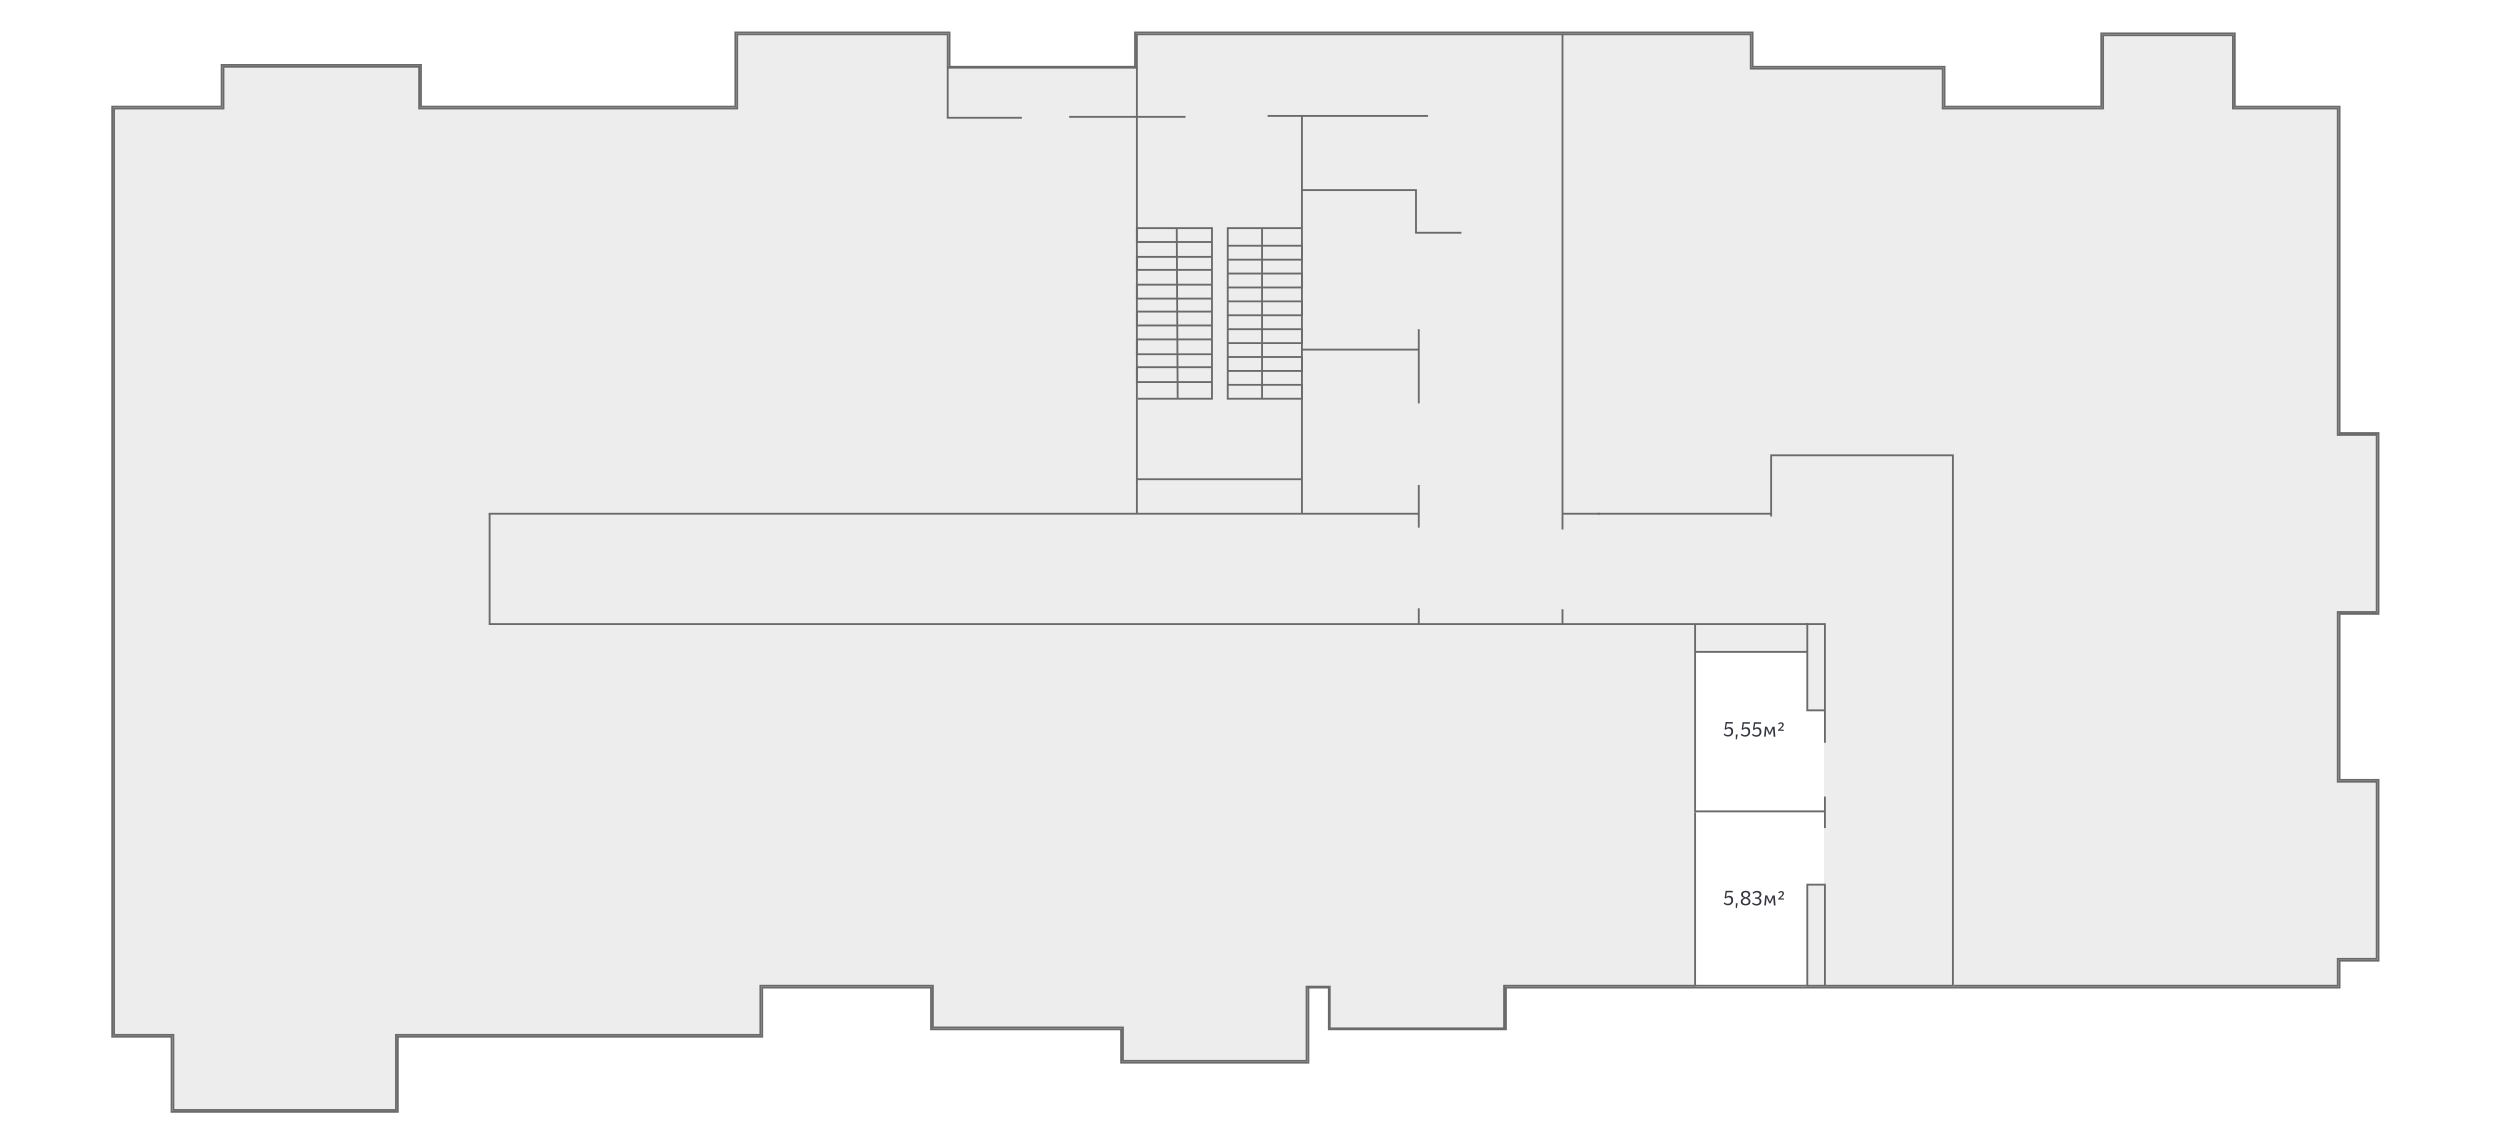 <svg width="1348" height="609" viewBox="0 0 1348 609" fill="none" xmlns="http://www.w3.org/2000/svg">
<rect width="1348" height="609" fill="white"/>
<path d="M61 57.5H60.5V58V532V558.5V559H61H92.5V599V599.5H93H214H214.5V599V559H410.5H411V558.5V532.5H502V554.5V555H502.5H604.5V572.5V573H605H705H705.5V572.5V532.5H716.5V554.5V555H717H811.5H812V554.5V532.5H1261H1261.5V532V518H1282H1282.5V517.5V421V420.5H1282H1261.5V331H1282H1282.5V330.5V234V233.5H1282H1261.5V58V57.5H1261H1205V18.5V18H1204.5H1133.5H1133V18.5V57.5H1048.5V36.5V36H1048H945V18V17.5H944.5H840.5H612.5H612V18V36H512V18V17.5H511.5H397H396.5V18V57.5H227V35.5V35H226.5H120H119.5V35.5V57.5H61Z" fill="#EDEDED" stroke="#6A6A6A"/>
<path d="M914 438H974H983.5V477H974V532H914V438Z" fill="white"/>
<path d="M914 352H974V383.5H983.5V437H974H914V352Z" fill="white"/>
<path d="M263.5 277H765V261.5V284.5" stroke="#6A6A6A"/>
<path d="M702 277V258.4M770 62.5H683.5H702V102.5M702 102.5H763.5V125.5H788M702 102.5V188.5M702 188.5H765V217.5V177.5M702 188.5V258.4M613 258.4H702" stroke="#6A6A6A"/>
<path d="M613 277V147.75V63M842.5 277V18.5H613V63M842.5 277V285.5M842.5 277H862.5M613 63H639.224H576.5" stroke="#6A6A6A"/>
<path d="M264 277V336.5H765V328" stroke="#6A6A6A"/>
<path d="M765 336.5H842.5M984 400.5V336.5H842.5M842.5 328.5V336.5" stroke="#6A6A6A"/>
<path d="M914 336.5V437.5H984V429.5V446.5" stroke="#6A6A6A"/>
<path d="M914 438V531.5H974.5M984 531.5V477H974.5V531.5M984 531.5H974.5M984 531.5H1053V245.5H955V277M955 277H861.5M955 277V278.5" stroke="#6A6A6A"/>
<path d="M613.5 215H635M653.5 130.5V123H634.5M653.5 130.5H613V123H634.5M653.5 130.5V138.5M653.5 138.5H613V145.5H653.5M653.5 138.5V145.5M653.5 145.5V153.5M653.5 153.5H613V161H653.5M653.5 153.5V161M653.5 161V168M653.5 168H613V175.5H653.5M653.5 168V175.5M653.5 175.5V183M653.5 183H613V191H653.5M653.5 183V191M653.5 191V198M653.5 198H613V206H653.5M653.5 198V206M653.5 206V215H635M702 123H680.5M662 207.5V215H680.5M662 207.5H702V215H680.5M662 207.5V200M662 200H702V192.5H662M662 200V192.5M662 192.5V185M662 185H702V177.5H662M662 185V177.5M662 177.5V170M662 170H702V162.5H662M662 170V162.5M662 162.5V155M662 155H702V147.5H662M662 155V147.5M662 147.5V140M662 140H702V132.5H662M662 140V132.5M662 132.5V123H680.5M680.5 123V215M634.5 123L635 215M914 351.5H974.5V336V383H984" stroke="#6A6A6A"/>
<path d="M550.999 63.5H510.999V18.5H397.499V58.5H225.999V36H120.5V58.5H61.5V558H93.499V598.5H213.499V558H409.999V531.5H503V554H605.499V572H704.5V532H716.999V554.5H810.999V531.5H913.999M1053.5 531.5H1260.5L1260.5 517H1281.5V421.5H1260.5V330H1281.5V234.5H1260.5V58.5H1204V19H1134V58.5H1047.5V37H943.999V18.5H842.499" stroke="#6A6A6A"/>
<path d="M511 36.5H613.5" stroke="#6A6A6A"/>
<path d="M929.861 395.522C930.068 395.744 930.319 395.922 930.615 396.078C930.911 396.235 931.262 396.304 931.669 396.307C932.263 396.312 932.726 396.162 933.048 395.835C933.359 395.507 933.528 395.047 933.533 394.453C933.535 394.167 933.493 393.913 933.407 393.703C933.321 393.505 933.212 393.339 933.081 393.206C932.95 393.084 932.786 392.994 932.611 392.927C932.435 392.87 932.248 392.836 932.05 392.834C931.698 392.831 931.401 392.895 931.18 393.003C930.959 393.111 930.738 393.274 930.538 393.481L929.924 393.267L930.463 389.311L934.324 389.344L934.317 390.158L931.116 390.131L930.754 392.603L930.787 392.603C930.976 392.44 931.197 392.299 931.462 392.191C931.716 392.083 932.013 392.02 932.343 392.022C932.717 392.026 933.047 392.094 933.321 392.218C933.595 392.341 933.824 392.508 933.999 392.729C934.173 392.951 934.303 393.205 934.388 393.492C934.474 393.778 934.515 394.087 934.512 394.417C934.509 394.835 934.429 395.208 934.294 395.537C934.148 395.877 933.948 396.161 933.704 396.401C933.459 396.641 933.161 396.815 932.83 396.944C932.488 397.073 932.124 397.125 931.739 397.122C931.288 397.118 930.849 397.037 930.421 396.858C929.994 396.678 929.655 396.433 929.394 396.123L929.861 395.522ZM936.965 396.033L936.481 398.68L935.931 398.675L935.953 396.024L936.965 396.033ZM939.045 395.599C939.252 395.821 939.504 395.999 939.8 396.155C940.095 396.312 940.447 396.381 940.854 396.384C941.448 396.389 941.911 396.239 942.233 395.912C942.544 395.584 942.712 395.124 942.718 394.53C942.72 394.244 942.678 393.99 942.592 393.781C942.505 393.582 942.397 393.416 942.266 393.283C942.135 393.161 941.971 393.071 941.795 393.004C941.62 392.947 941.433 392.913 941.235 392.911C940.883 392.908 940.586 392.972 940.365 393.08C940.144 393.188 939.922 393.351 939.722 393.559L939.108 393.344L939.648 389.389L943.509 389.421L943.502 390.235L940.301 390.208L939.939 392.68L939.972 392.681C940.16 392.517 940.382 392.376 940.646 392.268C940.9 392.16 941.198 392.097 941.528 392.1C941.902 392.103 942.231 392.172 942.505 392.295C942.779 392.418 943.009 392.585 943.183 392.807C943.357 393.028 943.487 393.282 943.573 393.569C943.658 393.856 943.7 394.164 943.697 394.494C943.693 394.912 943.613 395.285 943.478 395.614C943.333 395.954 943.132 396.238 942.888 396.478C942.644 396.718 942.346 396.892 942.014 397.021C941.672 397.15 941.309 397.202 940.924 397.199C940.473 397.195 940.034 397.114 939.606 396.935C939.178 396.755 938.84 396.51 938.578 396.2L939.045 395.599ZM945.125 395.65C945.332 395.872 945.584 396.05 945.88 396.206C946.175 396.363 946.527 396.432 946.934 396.435C947.528 396.44 947.991 396.29 948.313 395.963C948.624 395.635 948.793 395.175 948.798 394.581C948.8 394.295 948.758 394.041 948.672 393.832C948.586 393.633 948.477 393.467 948.346 393.334C948.215 393.212 948.051 393.122 947.875 393.055C947.7 392.999 947.513 392.964 947.315 392.962C946.963 392.959 946.666 393.023 946.445 393.131C946.224 393.239 946.002 393.402 945.803 393.61L945.188 393.395L945.728 389.44L949.589 389.472L949.582 390.286L946.381 390.259L946.019 392.731L946.052 392.732C946.24 392.568 946.462 392.427 946.727 392.319C946.98 392.211 947.278 392.148 947.608 392.151C947.982 392.154 948.311 392.223 948.585 392.346C948.859 392.469 949.089 392.636 949.263 392.858C949.437 393.079 949.567 393.333 949.653 393.62C949.738 393.907 949.78 394.215 949.777 394.545C949.773 394.963 949.693 395.336 949.558 395.665C949.413 396.005 949.212 396.289 948.968 396.529C948.724 396.769 948.426 396.943 948.095 397.072C947.752 397.201 947.389 397.253 947.004 397.25C946.553 397.246 946.114 397.165 945.686 396.986C945.259 396.806 944.92 396.561 944.658 396.251L945.125 395.65ZM952.767 391.809L953.998 394.581C954.041 394.68 954.073 394.779 954.105 394.889C954.127 395 954.159 395.099 954.202 395.198L954.235 395.199C954.269 395.089 954.303 394.979 954.348 394.869C954.393 394.76 954.426 394.661 954.471 394.573L955.77 391.834L956.859 391.843L957.265 397.237L956.352 397.229L956.094 393.927C956.083 393.872 956.073 393.795 956.074 393.707C956.074 393.619 956.064 393.531 956.065 393.443C956.066 393.355 956.055 393.267 956.056 393.179C956.057 393.091 956.057 393.025 956.058 392.959L956.003 392.958L954.568 396.081L953.842 396.075L952.472 392.929L952.417 392.928C952.416 392.983 952.405 393.049 952.404 393.126C952.403 393.214 952.392 393.302 952.391 393.39C952.39 393.478 952.378 393.566 952.378 393.654C952.377 393.742 952.365 393.819 952.365 393.885L952.073 397.194L951.182 397.186L951.689 391.8L952.767 391.809ZM959.66 392.681C959.904 392.463 960.114 392.256 960.281 392.081C960.447 391.907 960.581 391.754 960.692 391.601C960.792 391.458 960.87 391.316 960.916 391.184C960.961 391.053 960.984 390.921 960.985 390.767C960.987 390.602 960.922 390.458 960.813 390.325C960.693 390.192 960.518 390.125 960.287 390.123C960.045 390.121 959.824 390.185 959.647 390.294C959.47 390.413 959.315 390.544 959.193 390.686L958.745 390.286C958.901 390.056 959.112 389.86 959.388 389.697C959.653 389.546 959.973 389.46 960.325 389.463C960.6 389.466 960.831 389.512 961.028 389.579C961.215 389.647 961.368 389.747 961.477 389.858C961.586 389.969 961.673 390.102 961.715 390.256C961.758 390.41 961.79 390.576 961.788 390.73C961.787 390.95 961.741 391.147 961.662 391.334C961.573 391.52 961.461 391.706 961.328 391.881C961.183 392.056 961.017 392.241 960.828 392.416C960.64 392.59 960.44 392.776 960.218 392.972L959.753 393.386L959.753 393.408L961.788 393.425L961.782 394.074L958.735 394.048L958.74 393.52L959.66 392.681Z" fill="#323442"/>
<path d="M929.861 486.522C930.068 486.744 930.319 486.922 930.615 487.078C930.911 487.235 931.262 487.304 931.669 487.307C932.263 487.312 932.726 487.162 933.048 486.835C933.359 486.507 933.528 486.047 933.533 485.453C933.535 485.167 933.493 484.913 933.407 484.703C933.321 484.505 933.212 484.339 933.081 484.206C932.95 484.084 932.786 483.994 932.611 483.927C932.435 483.87 932.248 483.836 932.05 483.834C931.698 483.831 931.401 483.895 931.18 484.003C930.959 484.111 930.738 484.274 930.538 484.481L929.924 484.267L930.463 480.311L934.324 480.344L934.317 481.158L931.116 481.131L930.754 483.603L930.787 483.603C930.976 483.44 931.197 483.299 931.462 483.191C931.716 483.083 932.013 483.02 932.343 483.022C932.717 483.026 933.047 483.094 933.321 483.218C933.595 483.341 933.824 483.508 933.999 483.729C934.173 483.951 934.303 484.205 934.388 484.492C934.474 484.778 934.515 485.087 934.512 485.417C934.509 485.835 934.429 486.208 934.294 486.537C934.148 486.877 933.948 487.161 933.704 487.401C933.459 487.641 933.161 487.815 932.83 487.944C932.488 488.073 932.124 488.125 931.739 488.122C931.288 488.118 930.849 488.037 930.421 487.858C929.994 487.678 929.655 487.433 929.394 487.123L929.861 486.522ZM936.965 487.033L936.481 489.68L935.931 489.675L935.953 487.024L936.965 487.033ZM938.614 486.122C938.618 485.671 938.764 485.288 939.053 484.96C939.342 484.632 939.751 484.372 940.303 484.156L940.303 484.134C939.963 484 939.69 483.854 939.493 483.699C939.296 483.543 939.143 483.388 939.046 483.222C938.937 483.067 938.873 482.901 938.841 482.736C938.809 482.582 938.8 482.428 938.801 482.274C938.803 481.988 938.861 481.713 938.995 481.472C939.118 481.231 939.296 481.013 939.517 480.839C939.739 480.664 939.993 480.535 940.301 480.438C940.599 480.353 940.93 480.3 941.282 480.303C941.7 480.307 942.062 480.365 942.369 480.477C942.676 480.59 942.928 480.746 943.136 480.924C943.332 481.113 943.484 481.323 943.581 481.566C943.678 481.809 943.731 482.051 943.729 482.304C943.728 482.458 943.704 482.612 943.659 482.776C943.614 482.941 943.524 483.105 943.413 483.258C943.301 483.423 943.146 483.575 942.947 483.717C942.748 483.869 942.494 483.999 942.185 484.106L942.184 484.128C942.777 484.353 943.214 484.643 943.475 484.986C943.736 485.329 943.876 485.727 943.872 486.167C943.87 486.409 943.813 486.661 943.712 486.902C943.6 487.143 943.444 487.362 943.223 487.558C943.001 487.754 942.725 487.906 942.394 488.024C942.062 488.153 941.666 488.205 941.215 488.201C940.863 488.198 940.522 488.152 940.204 488.061C939.886 487.97 939.612 487.847 939.371 487.669C939.131 487.491 938.946 487.28 938.816 487.015C938.675 486.761 938.611 486.463 938.614 486.122ZM942.894 486.103C942.896 485.883 942.842 485.674 942.745 485.497C942.636 485.32 942.506 485.165 942.342 485.032C942.178 484.898 941.992 484.787 941.795 484.686C941.597 484.596 941.4 484.507 941.203 484.439C941.048 484.482 940.883 484.546 940.706 484.633C940.518 484.719 940.342 484.817 940.186 484.947C940.02 485.078 939.876 485.242 939.764 485.417C939.653 485.603 939.596 485.823 939.594 486.065C939.592 486.307 939.634 486.516 939.732 486.682C939.829 486.859 939.96 486.992 940.113 487.103C940.266 487.214 940.431 487.293 940.628 487.338C940.826 487.384 941.024 487.408 941.222 487.409C941.717 487.413 942.114 487.296 942.424 487.056C942.734 486.817 942.89 486.499 942.894 486.103ZM942.749 482.373C942.753 481.966 942.623 481.657 942.361 481.434C942.099 481.212 941.737 481.099 941.275 481.095C940.846 481.092 940.493 481.21 940.205 481.427C939.917 481.656 939.783 481.963 939.779 482.348C939.778 482.546 939.809 482.722 939.896 482.866C939.972 483.021 940.081 483.153 940.223 483.265C940.354 483.387 940.518 483.487 940.715 483.577C940.912 483.666 941.121 483.756 941.34 483.824C941.825 483.663 942.19 483.457 942.412 483.217C942.634 482.977 942.747 482.692 942.749 482.373ZM945.155 486.628C945.242 486.717 945.34 486.817 945.461 486.906C945.57 487.006 945.712 487.095 945.865 487.173C946.019 487.252 946.194 487.319 946.392 487.365C946.578 487.41 946.787 487.434 947.029 487.436C947.546 487.44 947.965 487.323 948.297 487.073C948.618 486.822 948.787 486.461 948.791 485.988C948.792 485.768 948.75 485.558 948.675 485.382C948.588 485.205 948.479 485.061 948.337 484.95C948.195 484.839 948.031 484.749 947.833 484.682C947.636 484.625 947.416 484.59 947.196 484.588L946.327 484.581L946.333 483.855L947.158 483.862C947.378 483.864 947.577 483.832 947.775 483.757C947.974 483.693 948.14 483.595 948.295 483.464C948.439 483.334 948.55 483.181 948.64 483.005C948.729 482.83 948.775 482.643 948.777 482.434C948.78 482.038 948.639 481.729 948.377 481.507C948.104 481.296 947.742 481.183 947.28 481.179C946.906 481.176 946.564 481.25 946.266 481.39C945.957 481.542 945.691 481.726 945.458 481.956L944.946 481.39C945.102 481.215 945.29 481.052 945.489 480.922C945.688 480.791 945.898 480.683 946.119 480.597C946.34 480.511 946.56 480.458 946.78 480.416C947.001 480.373 947.221 480.353 947.441 480.355C947.837 480.358 948.189 480.416 948.485 480.507C948.77 480.608 949.011 480.742 949.207 480.92C949.393 481.098 949.534 481.297 949.62 481.528C949.706 481.771 949.759 482.025 949.757 482.311C949.755 482.542 949.709 482.761 949.63 482.959C949.54 483.167 949.429 483.353 949.295 483.517C949.151 483.681 948.985 483.822 948.808 483.931C948.62 484.05 948.421 484.126 948.223 484.168L948.222 484.212C948.717 484.282 949.1 484.472 949.373 484.794C949.634 485.126 949.773 485.534 949.769 486.029C949.767 486.337 949.698 486.633 949.586 486.897C949.463 487.171 949.285 487.411 949.063 487.607C948.83 487.803 948.543 487.966 948.212 488.084C947.881 488.202 947.495 488.254 947.077 488.251C946.56 488.246 946.099 488.154 945.683 487.953C945.266 487.762 944.938 487.518 944.699 487.23L945.155 486.628ZM952.875 482.81L954.105 485.581C954.149 485.681 954.181 485.78 954.213 485.89C954.234 486.001 954.266 486.1 954.309 486.199L954.342 486.199C954.376 486.09 954.41 485.98 954.455 485.87C954.5 485.761 954.534 485.662 954.579 485.574L955.878 482.835L956.967 482.844L957.372 488.238L956.459 488.23L956.201 484.928C956.191 484.873 956.18 484.796 956.181 484.708C956.182 484.62 956.171 484.532 956.172 484.444C956.173 484.356 956.163 484.268 956.163 484.18C956.164 484.092 956.165 484.026 956.165 483.96L956.11 483.959L954.676 487.082L953.95 487.076L952.579 483.929L952.524 483.929C952.524 483.984 952.512 484.05 952.512 484.127C952.511 484.215 952.499 484.303 952.498 484.391C952.498 484.479 952.486 484.567 952.485 484.655C952.484 484.743 952.473 484.82 952.472 484.886L952.18 488.194L951.289 488.187L951.797 482.801L952.875 482.81ZM959.767 483.682C960.011 483.464 960.222 483.257 960.388 483.082C960.555 482.907 960.688 482.755 960.799 482.601C960.9 482.459 960.978 482.317 961.023 482.185C961.068 482.054 961.091 481.922 961.093 481.768C961.094 481.603 961.029 481.459 960.92 481.326C960.8 481.193 960.625 481.126 960.394 481.124C960.152 481.122 959.931 481.186 959.754 481.295C959.577 481.414 959.422 481.545 959.3 481.687L958.852 481.287C959.008 481.057 959.219 480.861 959.495 480.698C959.761 480.547 960.08 480.461 960.432 480.464C960.707 480.467 960.938 480.512 961.136 480.58C961.322 480.648 961.475 480.748 961.584 480.859C961.693 480.97 961.78 481.103 961.823 481.257C961.866 481.411 961.897 481.577 961.896 481.731C961.894 481.951 961.848 482.148 961.77 482.335C961.68 482.521 961.569 482.707 961.435 482.882C961.291 483.057 961.124 483.242 960.936 483.417C960.747 483.591 960.548 483.776 960.326 483.973L959.86 484.387L959.86 484.409L961.895 484.426L961.89 485.075L958.843 485.049L958.847 484.521L959.767 483.682Z" fill="#323442"/>
</svg>
